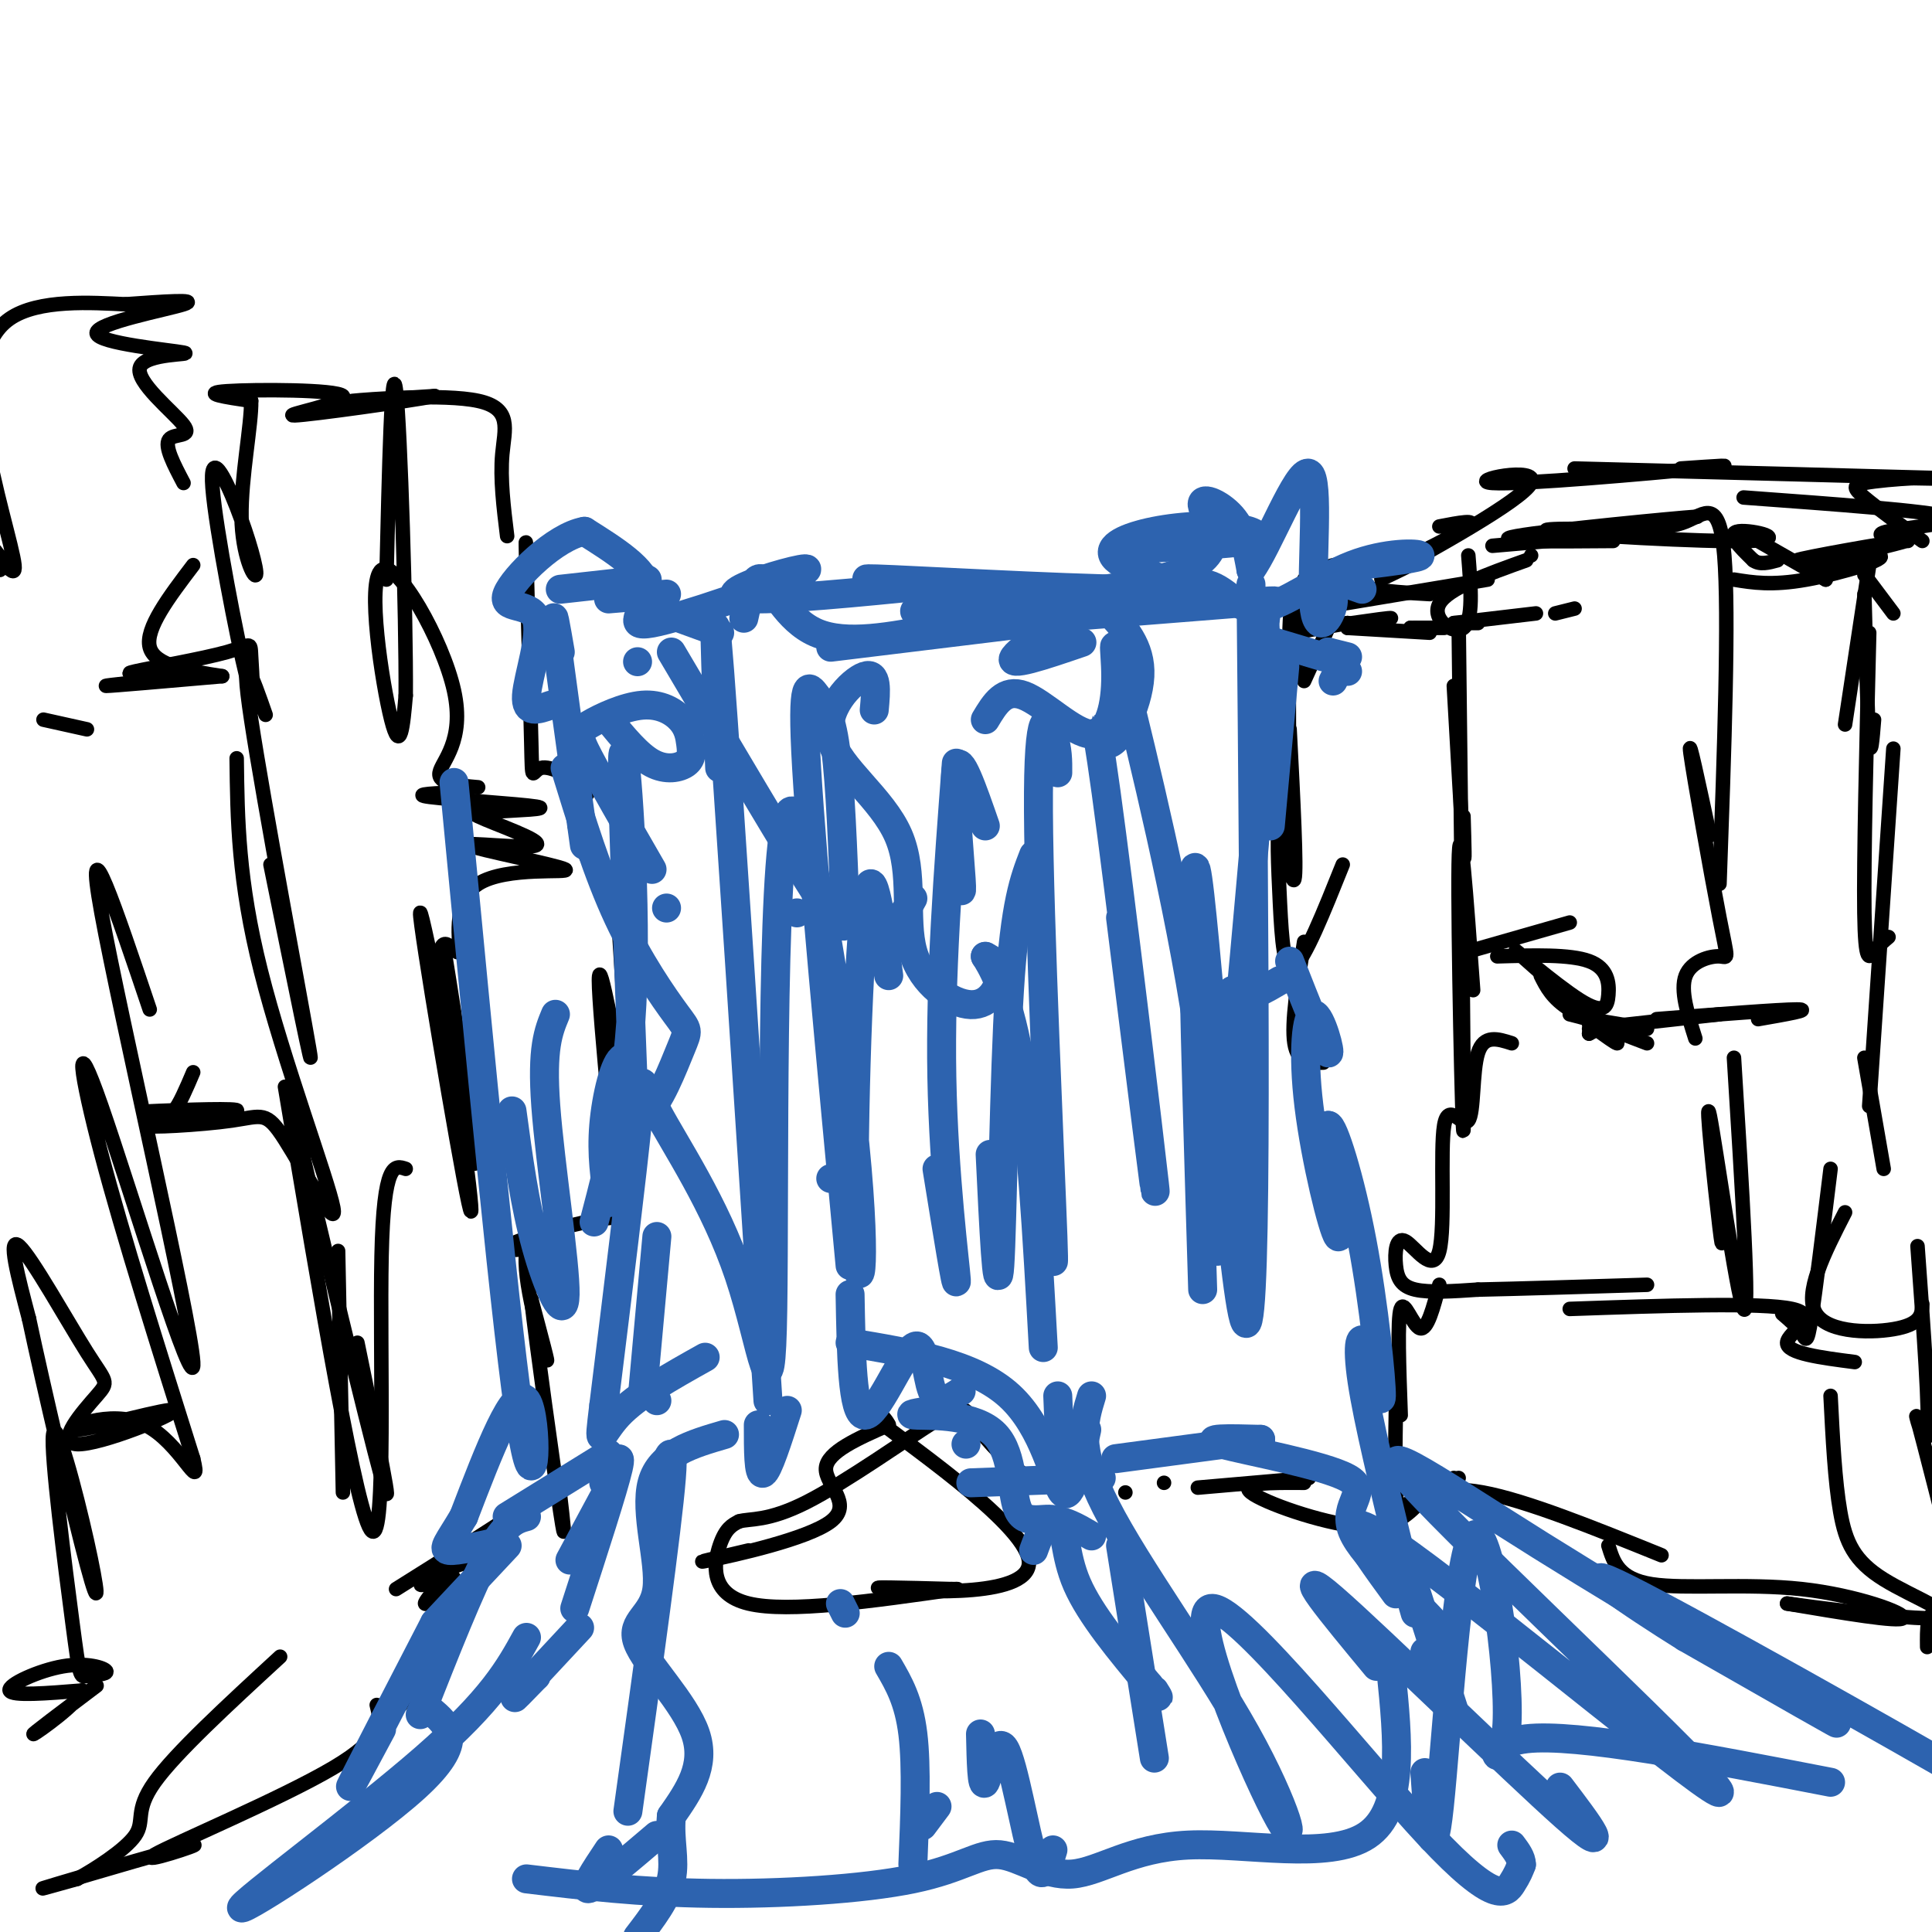 <svg viewBox='0 0 400 400' version='1.1' xmlns='http://www.w3.org/2000/svg' xmlns:xlink='http://www.w3.org/1999/xlink'><g fill='none' stroke='#000000' stroke-width='3' stroke-linecap='round' stroke-linejoin='round'><path d='M268,131c0.000,0.000 11.000,-2.000 11,-2'/><path d='M280,129c4.083,-0.583 8.167,-1.167 8,-1c-0.167,0.167 -4.583,1.083 -9,2'/><path d='M279,130c0.000,0.000 17.000,1.000 17,1'/><path d='M293,130c0.000,0.000 0.000,0.000 0,0'/><path d='M293,130c0.000,0.000 6.000,0.000 6,0'/><path d='M292,130c0.000,0.000 0.000,0.000 0,0'/><path d='M292,130c0.000,0.000 5.000,0.000 5,0'/><path d='M301,129c0.000,0.000 5.000,0.000 5,0'/><path d='M301,129c0.000,0.000 17.000,-2.000 17,-2'/><path d='M322,127c0.000,0.000 4.000,-1.000 4,-1'/><path d='M279,129c0.000,0.000 0.000,0.000 0,0'/><path d='M279,129c0.000,0.000 0.000,0.000 0,0'/><path d='M275,130c0.000,0.000 -5.000,11.000 -5,11'/><path d='M269,132c0.000,0.000 -1.000,8.000 -1,8'/><path d='M269,132c-0.844,-5.267 -1.689,-10.533 -2,-2c-0.311,8.533 -0.089,30.867 0,38c0.089,7.133 0.044,-0.933 0,-9'/><path d='M267,151c0.754,14.552 1.509,29.104 1,31c-0.509,1.896 -2.281,-8.863 -3,-10c-0.719,-1.137 -0.386,7.348 0,15c0.386,7.652 0.825,14.472 3,13c2.175,-1.472 6.088,-11.236 10,-21'/><path d='M301,142c0.833,14.750 1.667,29.500 2,34c0.333,4.500 0.167,-1.250 0,-7'/><path d='M302,129c0.600,51.022 1.200,102.044 1,105c-0.200,2.956 -1.200,-42.156 -1,-55c0.200,-12.844 1.600,6.578 3,26'/><path d='M304,197c0.000,0.000 21.000,-6.000 21,-6'/><path d='M310,198c7.543,-0.221 15.086,-0.443 19,1c3.914,1.443 4.198,4.550 4,7c-0.198,2.450 -0.878,4.244 -6,1c-5.122,-3.244 -14.687,-11.527 -13,-10c1.687,1.527 14.625,12.865 19,17c4.375,4.135 0.188,1.068 -4,-2'/><path d='M319,202c1.167,2.333 2.333,4.667 6,7c3.667,2.333 9.833,4.667 16,7'/><path d='M329,214c0.000,0.000 2.000,-2.000 2,-2'/><path d='M329,214c1.333,-0.667 2.667,-1.333 2,-2c-0.667,-0.667 -3.333,-1.333 -6,-2'/><path d='M329,211c0.000,0.000 12.000,2.000 12,2'/><path d='M329,213c0.000,0.000 27.000,-3.000 27,-3'/><path d='M343,211c12.750,-1.000 25.500,-2.000 29,-2c3.500,0.000 -2.250,1.000 -8,2'/><path d='M313,216c-2.890,-0.928 -5.779,-1.855 -7,2c-1.221,3.855 -0.773,12.494 -2,14c-1.227,1.506 -4.127,-4.121 -5,1c-0.873,5.121 0.283,20.991 -1,26c-1.283,5.009 -5.004,-0.843 -7,-2c-1.996,-1.157 -2.268,2.381 -2,5c0.268,2.619 1.077,4.320 4,5c2.923,0.680 7.962,0.340 13,0'/><path d='M306,267c8.000,-0.167 21.500,-0.583 35,-1'/><path d='M325,271c19.844,-0.689 39.689,-1.378 46,0c6.311,1.378 -0.911,4.822 -1,7c-0.089,2.178 6.956,3.089 14,4'/><path d='M298,266c-1.244,4.733 -2.489,9.467 -4,9c-1.511,-0.467 -3.289,-6.133 -4,-4c-0.711,2.133 -0.356,12.067 0,22'/><path d='M289,292c-0.113,6.821 -0.226,13.643 0,17c0.226,3.357 0.792,3.250 3,2c2.208,-1.250 6.060,-3.643 15,-2c8.940,1.643 22.970,7.321 37,13'/><path d='M333,320c1.065,3.464 2.131,6.929 9,8c6.869,1.071 19.542,-0.250 31,1c11.458,1.250 21.702,5.071 21,6c-0.702,0.929 -12.351,-1.036 -24,-3'/><path d='M370,332c3.837,0.553 25.431,3.437 31,3c5.569,-0.437 -4.885,-4.195 -11,-8c-6.115,-3.805 -7.890,-7.659 -9,-14c-1.110,-6.341 -1.555,-15.171 -2,-24'/><path d='M379,242c-1.556,12.667 -3.111,25.333 -4,31c-0.889,5.667 -1.111,4.333 -2,3c-0.889,-1.333 -2.444,-2.667 -4,-4'/><path d='M359,219c1.696,27.214 3.393,54.429 2,52c-1.393,-2.429 -5.875,-34.500 -7,-40c-1.125,-5.500 1.107,15.571 2,23c0.893,7.429 0.446,1.214 0,-5'/><path d='M351,215c-1.584,-4.986 -3.167,-9.971 -2,-13c1.167,-3.029 5.086,-4.100 7,-4c1.914,0.100 1.823,1.373 0,-8c-1.823,-9.373 -5.378,-29.392 -6,-34c-0.622,-4.608 1.689,6.196 4,17'/><path d='M356,183c1.000,-27.911 2.000,-55.822 1,-68c-1.000,-12.178 -4.000,-8.622 -8,-7c-4.000,1.622 -9.000,1.311 -14,1'/><path d='M315,111c19.756,-2.111 39.511,-4.222 36,-4c-3.511,0.222 -30.289,2.778 -37,4c-6.711,1.222 6.644,1.111 20,1'/><path d='M317,115c0.000,0.000 0.000,0.000 0,0'/><path d='M304,115c0.533,6.689 1.067,13.378 -1,15c-2.067,1.622 -6.733,-1.822 -5,-5c1.733,-3.178 9.867,-6.089 18,-9'/><path d='M309,113c13.837,-1.182 27.675,-2.364 26,-3c-1.675,-0.636 -18.861,-0.727 -14,0c4.861,0.727 31.770,2.273 41,2c9.230,-0.273 0.780,-2.364 -2,-2c-2.780,0.364 0.110,3.182 3,6'/><path d='M363,116c1.333,1.000 3.167,0.500 5,0'/><path d='M364,112c0.000,0.000 14.000,8.000 14,8'/><path d='M359,120c3.918,0.636 7.835,1.272 15,0c7.165,-1.272 17.577,-4.451 15,-5c-2.577,-0.549 -18.144,1.533 -17,1c1.144,-0.533 19.000,-3.682 22,-4c3.000,-0.318 -8.857,2.195 -14,4c-5.143,1.805 -3.571,2.903 -2,4'/><path d='M386,119c0.000,0.000 6.000,8.000 6,8'/><path d='M387,117c0.000,0.000 -5.000,33.000 -5,33'/><path d='M386,123c0.333,12.833 0.667,25.667 1,30c0.333,4.333 0.667,0.167 1,-4'/><path d='M387,131c-0.578,23.533 -1.156,47.067 -1,58c0.156,10.933 1.044,9.267 2,8c0.956,-1.267 1.978,-2.133 3,-3'/><path d='M392,155c0.000,0.000 -5.000,74.000 -5,74'/><path d='M386,219c0.000,0.000 4.000,23.000 4,23'/><path d='M382,251c-4.311,8.422 -8.622,16.844 -6,21c2.622,4.156 12.178,4.044 17,3c4.822,-1.044 4.911,-3.022 5,-5'/><path d='M397,258c1.289,17.667 2.578,35.333 2,39c-0.578,3.667 -3.022,-6.667 -2,-3c1.022,3.667 5.511,21.333 10,39'/><path d='M407,333c0.311,5.978 -3.911,1.422 -6,1c-2.089,-0.422 -2.044,3.289 -2,7'/><path d='M109,120c-0.113,-5.863 -0.226,-11.726 0,-4c0.226,7.726 0.792,29.042 1,38c0.208,8.958 0.060,5.560 2,5c1.940,-0.560 5.970,1.720 10,4'/><path d='M122,163c0.444,1.600 -3.444,3.600 -3,8c0.444,4.400 5.222,11.200 10,18'/><path d='M128,190c1.143,17.381 2.286,34.762 1,32c-1.286,-2.762 -5.000,-25.667 -5,-19c0.000,6.667 3.714,42.905 5,56c1.286,13.095 0.143,3.048 -1,-7'/><path d='M128,252c-6.011,0.265 -20.539,4.427 -23,6c-2.461,1.573 7.144,0.556 9,-1c1.856,-1.556 -4.039,-3.650 -5,2c-0.961,5.650 3.011,19.043 4,22c0.989,2.957 -1.006,-4.521 -3,-12'/><path d='M110,269c0.888,8.249 4.609,34.871 6,44c1.391,9.129 0.451,0.766 0,-3c-0.451,-3.766 -0.415,-2.933 -6,1c-5.585,3.933 -16.793,10.967 -28,18'/><path d='M102,319c-4.600,2.643 -9.199,5.286 -12,7c-2.801,1.714 -3.803,2.498 -2,2c1.803,-0.498 6.411,-2.278 6,-1c-0.411,1.278 -5.841,5.613 -6,5c-0.159,-0.613 4.955,-6.175 6,-8c1.045,-1.825 -1.977,0.088 -5,2'/><path d='M89,326c0.352,-0.064 3.732,-1.223 6,-2c2.268,-0.777 3.426,-1.172 2,3c-1.426,4.172 -5.434,12.912 -8,16c-2.566,3.088 -3.691,0.524 -2,-3c1.691,-3.524 6.197,-8.007 6,-6c-0.197,2.007 -5.099,10.503 -10,19'/><path d='M78,353c0.858,3.330 1.716,6.660 -9,13c-10.716,6.340 -33.006,15.689 -37,18c-3.994,2.311 10.309,-2.416 8,-2c-2.309,0.416 -21.231,5.976 -28,8c-6.769,2.024 -1.384,0.512 4,-1'/><path d='M16,389c3.405,-1.845 9.917,-5.958 12,-9c2.083,-3.042 -0.262,-5.012 4,-11c4.262,-5.988 15.131,-15.994 26,-26'/><path d='M71,309c0.000,0.000 -1.000,-50.000 -1,-50'/><path d='M64,238c-2.844,-9.244 -5.689,-18.489 -2,-2c3.689,16.489 13.911,58.711 17,70c3.089,11.289 -0.956,-8.356 -5,-28'/><path d='M59,225c7.489,44.778 14.978,89.556 18,92c3.022,2.444 1.578,-37.444 2,-57c0.422,-19.556 2.711,-18.778 5,-18'/><path d='M94,210c-1.411,-9.252 -2.823,-18.504 -1,-7c1.823,11.504 6.880,43.764 5,37c-1.880,-6.764 -10.699,-52.552 -11,-51c-0.301,1.552 7.914,50.443 10,60c2.086,9.557 -1.957,-20.222 -6,-50'/><path d='M91,199c0.135,-7.364 3.473,-0.773 4,-2c0.527,-1.227 -1.757,-10.273 4,-14c5.757,-3.727 19.554,-2.134 18,-3c-1.554,-0.866 -18.458,-4.191 -20,-5c-1.542,-0.809 12.277,0.898 14,0c1.723,-0.898 -8.651,-4.399 -12,-6c-3.349,-1.601 0.325,-1.300 4,-1'/><path d='M103,168c3.821,-0.274 11.375,-0.458 8,-1c-3.375,-0.542 -17.679,-1.440 -22,-2c-4.321,-0.560 1.339,-0.780 7,-1'/><path d='M99,163c-4.187,-0.356 -8.373,-0.711 -8,-3c0.373,-2.289 5.306,-6.510 3,-17c-2.306,-10.490 -11.852,-27.247 -15,-25c-3.148,2.247 0.100,23.499 2,31c1.900,7.501 2.450,1.250 3,-5'/><path d='M84,144c0.111,-16.511 -1.111,-55.289 -2,-63c-0.889,-7.711 -1.444,15.644 -2,39'/><path d='M105,111c-0.732,-5.935 -1.464,-11.869 -1,-17c0.464,-5.131 2.125,-9.458 -5,-11c-7.125,-1.542 -23.036,-0.298 -26,0c-2.964,0.298 7.018,-0.351 17,-1'/><path d='M90,82c-4.943,0.971 -25.799,3.900 -29,4c-3.201,0.100 11.254,-2.627 10,-4c-1.254,-1.373 -18.215,-1.392 -24,-1c-5.785,0.392 -0.392,1.196 5,2'/><path d='M52,83c0.103,4.853 -2.139,15.987 -2,24c0.139,8.013 2.660,12.905 3,12c0.340,-0.905 -1.502,-7.608 -4,-14c-2.498,-6.392 -5.654,-12.472 -5,-4c0.654,8.472 5.117,31.497 7,39c1.883,7.503 1.185,-0.515 1,-4c-0.185,-3.485 0.142,-2.438 -5,-1c-5.142,1.438 -15.755,3.268 -19,4c-3.245,0.732 0.877,0.366 5,0'/><path d='M33,139c1.333,0.000 2.167,0.000 3,0'/><path d='M46,140c-11.500,1.000 -23.000,2.000 -24,2c-1.000,0.000 8.500,-1.000 18,-2'/><path d='M46,140c-7.000,-1.083 -14.000,-2.167 -15,-6c-1.000,-3.833 4.000,-10.417 9,-17'/><path d='M38,100c-2.005,-3.809 -4.010,-7.618 -3,-9c1.010,-1.382 5.034,-0.336 3,-3c-2.034,-2.664 -10.125,-9.037 -9,-12c1.125,-2.963 11.467,-2.516 9,-3c-2.467,-0.484 -17.741,-1.900 -18,-4c-0.259,-2.100 14.497,-4.886 18,-6c3.503,-1.114 -4.249,-0.557 -12,0'/><path d='M26,63c-6.874,-0.322 -18.057,-1.128 -24,3c-5.943,4.128 -6.644,13.189 -5,24c1.644,10.811 5.635,23.372 6,27c0.365,3.628 -2.896,-1.678 -4,-3c-1.104,-1.322 -0.052,1.339 1,4'/><path d='M9,149c0.000,0.000 9.000,2.000 9,2'/><path d='M55,148c-2.778,-7.978 -5.556,-15.956 -3,1c2.556,16.956 10.444,58.844 12,68c1.556,9.156 -3.222,-14.422 -8,-38'/><path d='M49,157c0.150,12.659 0.301,25.318 5,44c4.699,18.682 13.947,43.387 15,49c1.053,5.613 -6.089,-7.865 -10,-14c-3.911,-6.135 -4.592,-4.926 -11,-4c-6.408,0.926 -18.542,1.568 -17,1c1.542,-0.568 16.761,-2.345 18,-3c1.239,-0.655 -11.503,-0.187 -16,0c-4.497,0.187 -0.748,0.094 3,0'/><path d='M36,230c1.167,-1.333 2.583,-4.667 4,-8'/><path d='M31,209c-6.923,-20.569 -13.847,-41.139 -10,-20c3.847,21.139 18.464,83.986 19,93c0.536,9.014 -13.010,-35.804 -19,-53c-5.990,-17.196 -4.426,-6.770 0,10c4.426,16.770 11.713,39.885 19,63'/><path d='M40,302c1.940,7.993 -2.708,-3.523 -10,-7c-7.292,-3.477 -17.226,1.085 -14,1c3.226,-0.085 19.614,-4.815 20,-4c0.386,0.815 -15.228,7.177 -20,7c-4.772,-0.177 1.298,-6.893 4,-10c2.702,-3.107 2.035,-2.606 -2,-9c-4.035,-6.394 -11.439,-19.684 -14,-22c-2.561,-2.316 -0.281,6.342 2,15'/><path d='M6,273c2.898,13.661 9.143,40.312 12,51c2.857,10.688 2.327,5.412 0,-5c-2.327,-10.412 -6.451,-25.962 -7,-22c-0.549,3.962 2.478,27.434 4,39c1.522,11.566 1.541,11.226 3,11c1.459,-0.226 4.360,-0.339 4,-1c-0.360,-0.661 -3.982,-1.870 -9,-1c-5.018,0.870 -11.434,3.820 -11,5c0.434,1.180 7.717,0.590 15,0'/><path d='M17,350c-0.467,2.444 -9.133,8.556 -10,9c-0.867,0.444 6.067,-4.778 13,-10'/><path d='M270,195c-1.333,8.417 -2.667,16.833 -2,21c0.667,4.167 3.333,4.083 6,4'/><path d='M155,321c-6.315,1.476 -12.631,2.952 -8,2c4.631,-0.952 20.208,-4.333 25,-8c4.792,-3.667 -1.202,-7.619 -1,-11c0.202,-3.381 6.601,-6.190 13,-9'/><path d='M184,295c-1.686,-3.855 -12.400,-8.992 -5,-3c7.400,5.992 32.915,23.113 34,31c1.085,7.887 -22.262,6.539 -29,6c-6.738,-0.539 3.131,-0.270 13,0'/><path d='M197,329c2.167,0.000 1.083,0.000 0,0'/><path d='M198,329c-17.400,2.489 -34.800,4.978 -43,3c-8.200,-1.978 -7.200,-8.422 -6,-12c1.200,-3.578 2.600,-4.289 4,-5'/><path d='M153,315c2.242,-0.677 5.847,0.131 14,-4c8.153,-4.131 20.856,-13.200 27,-17c6.144,-3.800 5.731,-2.331 8,1c2.269,3.331 7.220,8.523 11,11c3.780,2.477 6.390,2.238 9,2'/><path d='M233,309c0.000,0.000 0.000,0.000 0,0'/><path d='M241,307c0.000,0.000 0.000,0.000 0,0'/><path d='M248,308c0.000,0.000 23.000,-2.000 23,-2'/><path d='M270,307c-6.800,-0.044 -13.600,-0.089 -11,2c2.600,2.089 14.600,6.311 22,7c7.400,0.689 10.200,-2.156 13,-5'/><path d='M295,311c0.000,0.000 0.000,0.000 0,0'/><path d='M295,311c0.000,0.000 7.000,-5.000 7,-5'/><path d='M301,306c0.000,0.000 0.000,0.000 0,0'/><path d='M269,125c0.000,0.000 3.000,-5.000 3,-5'/><path d='M270,120c2.844,-1.667 5.689,-3.333 7,-3c1.311,0.333 1.089,2.667 4,4c2.911,1.333 8.956,1.667 15,2'/><path d='M278,125c0.000,0.000 30.000,-5.000 30,-5'/><path d='M294,116c-2.844,0.778 -5.689,1.556 -3,0c2.689,-1.556 10.911,-5.444 13,-7c2.089,-1.556 -1.956,-0.778 -6,0'/><path d='M294,116c-5.876,2.907 -11.751,5.815 -5,2c6.751,-3.815 26.129,-14.352 28,-18c1.871,-3.648 -13.766,-0.405 -8,0c5.766,0.405 32.933,-2.027 43,-3c10.067,-0.973 3.033,-0.486 -4,0'/><path d='M326,97c32.167,0.833 64.333,1.667 76,2c11.667,0.333 2.833,0.167 -6,0'/><path d='M396,99c-3.048,0.155 -7.667,0.542 -10,1c-2.333,0.458 -2.381,0.988 0,3c2.381,2.012 7.190,5.506 12,9'/><path d='M395,112c-3.956,-0.600 -7.911,-1.200 -4,-2c3.911,-0.800 15.689,-1.800 12,-3c-3.689,-1.200 -22.844,-2.600 -42,-4'/></g>
<g fill='none' stroke='#2d63af' stroke-width='6' stroke-linecap='round' stroke-linejoin='round'><path d='M116,122c0.000,0.000 18.000,-2.000 18,-2'/><path d='M126,124c0.000,0.000 12.000,-1.000 12,-1'/><path d='M138,127c0.000,0.000 11.000,4.000 11,4'/><path d='M154,128c1.022,-4.622 2.044,-9.244 4,-8c1.956,1.244 4.844,8.356 11,11c6.156,2.644 15.578,0.822 25,-1'/><path d='M172,134c0.000,0.000 41.000,-5.000 41,-5'/><path d='M192,130c25.689,-2.044 51.378,-4.089 63,-5c11.622,-0.911 9.178,-0.689 8,0c-1.178,0.689 -1.089,1.844 -1,3'/><path d='M262,128c-0.167,1.000 -0.083,2.000 0,3'/><path d='M264,133c0.000,0.000 10.000,3.000 10,3'/><path d='M275,135c0.000,0.000 4.000,1.000 4,1'/><path d='M275,135c0.000,0.000 4.000,4.000 4,4'/><path d='M277,139c0.000,0.000 -1.000,2.000 -1,2'/><path d='M266,138c0.000,0.000 -3.000,33.000 -3,33'/><path d='M263,137c-3.762,43.321 -7.524,86.643 -9,97c-1.476,10.357 -0.667,-12.250 0,-22c0.667,-9.750 1.190,-6.643 3,-6c1.810,0.643 4.905,-1.179 8,-3'/><path d='M267,199c3.640,9.260 7.279,18.520 8,19c0.721,0.480 -1.477,-7.820 -3,-8c-1.523,-0.180 -2.372,7.759 -1,19c1.372,11.241 4.963,25.783 6,27c1.037,1.217 -0.482,-10.892 -2,-23'/><path d='M275,233c0.996,-0.226 4.485,10.710 7,24c2.515,13.290 4.056,28.933 4,32c-0.056,3.067 -1.707,-6.444 -3,-10c-1.293,-3.556 -2.226,-1.159 -1,7c1.226,8.159 4.613,22.079 8,36'/><path d='M290,322c1.833,8.000 2.417,10.000 3,12'/><path d='M293,329c0.000,0.000 8.000,25.000 8,25'/><path d='M295,342c2.960,-0.663 5.920,-1.327 2,-6c-3.920,-4.673 -14.721,-13.356 -17,-19c-2.279,-5.644 3.963,-8.250 -1,-11c-4.963,-2.750 -21.132,-5.643 -26,-7c-4.868,-1.357 1.566,-1.179 8,-1'/><path d='M261,298c-3.667,0.500 -16.833,2.250 -30,4'/><path d='M228,306c0.000,0.000 -27.000,1.000 -27,1'/><path d='M200,299c0.000,0.000 0.000,0.000 0,0'/><path d='M126,301c0.000,0.000 -21.000,13.000 -21,13'/><path d='M109,314c-2.167,0.583 -4.333,1.167 -8,8c-3.667,6.833 -8.833,19.917 -14,33'/><path d='M89,354c3.810,3.161 7.619,6.321 -3,16c-10.619,9.679 -35.667,25.875 -36,25c-0.333,-0.875 24.048,-18.821 38,-31c13.952,-12.179 17.476,-18.589 21,-25'/><path d='M118,323c0.000,0.000 7.000,-13.000 7,-13'/><path d='M125,307c2.000,-3.667 4.000,-7.333 3,-3c-1.000,4.333 -5.000,16.667 -9,29'/><path d='M111,347c0.000,0.000 0.000,0.000 0,0'/><path d='M111,347c-2.750,2.833 -5.500,5.667 -4,4c1.500,-1.667 7.250,-7.833 13,-14'/><path d='M135,312c2.417,-8.250 4.833,-16.500 4,-6c-0.833,10.500 -4.917,39.750 -9,69'/><path d='M126,383c-2.833,4.250 -5.667,8.500 -4,8c1.667,-0.500 7.833,-5.750 14,-11'/><path d='M174,332c0.000,0.000 1.000,2.000 1,2'/><path d='M184,345c2.083,3.583 4.167,7.167 5,14c0.833,6.833 0.417,16.917 0,27'/><path d='M191,378c0.000,0.000 3.000,-4.000 3,-4'/><path d='M214,321c1.000,-2.750 2.000,-5.500 4,-6c2.000,-0.500 5.000,1.250 8,3'/><path d='M165,189c0.000,0.000 0.000,0.000 0,0'/><path d='M132,137c0.000,0.000 0.000,0.000 0,0'/><path d='M116,135c-0.917,-5.333 -1.833,-10.667 -1,-4c0.833,6.667 3.417,25.333 6,44'/><path d='M117,159c3.368,10.928 6.737,21.856 11,31c4.263,9.144 9.421,16.502 12,20c2.579,3.498 2.579,3.134 1,7c-1.579,3.866 -4.737,11.962 -7,13c-2.263,1.038 -3.632,-4.981 -5,-11'/><path d='M129,219c-1.711,0.689 -3.489,7.911 -4,14c-0.511,6.089 0.244,11.044 1,16'/><path d='M115,210c-1.446,3.488 -2.893,6.976 -2,19c0.893,12.024 4.125,32.583 4,39c-0.125,6.417 -3.607,-1.310 -6,-10c-2.393,-8.690 -3.696,-18.345 -5,-28'/><path d='M94,162c5.511,57.778 11.022,115.556 14,134c2.978,18.444 3.422,-2.444 1,-6c-2.422,-3.556 -7.711,10.222 -13,24'/><path d='M96,314c-3.178,5.378 -4.622,6.822 -3,7c1.622,0.178 6.311,-0.911 11,-2'/><path d='M105,320c0.000,0.000 -15.000,16.000 -15,16'/><path d='M90,336c-7.583,14.667 -15.167,29.333 -17,33c-1.833,3.667 2.083,-3.667 6,-11'/><path d='M123,253c3.644,-13.889 7.289,-27.778 8,-49c0.711,-21.222 -1.511,-49.778 -2,-48c-0.489,1.778 0.756,33.889 2,66'/><path d='M136,256c0.000,0.000 -3.000,33.000 -3,33'/><path d='M136,290c0.000,0.000 0.000,0.000 0,0'/><path d='M149,159c-0.833,-20.917 -1.667,-41.833 0,-20c1.667,21.833 5.833,86.417 10,151'/><path d='M157,295c0.000,5.250 0.000,10.500 1,10c1.000,-0.500 3.000,-6.750 5,-13'/><path d='M172,244c0.000,0.000 0.000,0.000 0,0'/><path d='M175,189c-0.506,-13.292 -1.012,-26.583 -2,-34c-0.988,-7.417 -2.458,-8.958 -4,-11c-1.542,-2.042 -3.155,-4.583 -2,15c1.155,19.583 5.077,61.292 9,103'/><path d='M176,268c0.220,12.417 0.440,24.833 3,25c2.560,0.167 7.458,-11.917 10,-14c2.542,-2.083 2.726,5.833 4,9c1.274,3.167 3.637,1.583 6,0'/><path d='M193,292c-2.991,0.458 -5.982,0.915 -3,1c2.982,0.085 11.937,-0.204 16,4c4.063,4.204 3.233,12.900 5,16c1.767,3.100 6.129,0.604 8,2c1.871,1.396 1.249,6.685 4,13c2.751,6.315 8.876,13.658 15,21'/><path d='M238,349c2.667,3.667 1.833,2.333 1,1'/><path d='M150,297c-6.678,1.944 -13.356,3.888 -15,10c-1.644,6.112 1.745,16.391 1,22c-0.745,5.609 -5.624,6.549 -4,11c1.624,4.451 9.750,12.415 12,19c2.250,6.585 -1.375,11.793 -5,17'/><path d='M139,376c-0.467,5.000 0.867,9.000 0,13c-0.867,4.000 -3.933,8.000 -7,12'/><path d='M203,359c0.125,5.714 0.250,11.429 1,10c0.750,-1.429 2.125,-10.000 4,-7c1.875,3.000 4.250,17.571 6,23c1.750,5.429 2.875,1.714 4,-2'/><path d='M232,320c0.000,0.000 7.000,44.000 7,44'/><path d='M219,160c0.018,-2.423 0.036,-4.845 -1,-8c-1.036,-3.155 -3.125,-7.042 -3,16c0.125,23.042 2.464,73.012 3,88c0.536,14.988 -0.732,-5.006 -2,-25'/><path d='M204,171c-2.667,-7.689 -5.333,-15.378 -6,-12c-0.667,3.378 0.667,17.822 1,23c0.333,5.178 -0.333,1.089 -1,-3'/><path d='M181,147c0.370,-3.992 0.740,-7.984 -2,-7c-2.740,0.984 -8.591,6.945 -7,13c1.591,6.055 10.625,12.205 14,20c3.375,7.795 1.090,17.234 3,24c1.910,6.766 8.014,10.860 12,11c3.986,0.140 5.853,-3.674 6,-6c0.147,-2.326 -1.427,-3.163 -3,-4'/><path d='M204,198c0.867,1.378 4.533,6.822 7,21c2.467,14.178 3.733,37.089 5,60'/><path d='M219,289c0.167,4.333 0.333,8.667 1,10c0.667,1.333 1.833,-0.333 3,-2'/><path d='M232,190c4.024,32.204 8.048,64.408 7,55c-1.048,-9.408 -7.167,-60.429 -10,-81c-2.833,-20.571 -2.378,-10.692 0,-10c2.378,0.692 6.679,-7.802 7,-14c0.321,-6.198 -3.340,-10.099 -7,-14'/><path d='M229,126c-5.933,0.178 -17.267,7.622 -19,10c-1.733,2.378 6.133,-0.311 14,-3'/><path d='M219,129c-17.582,-0.898 -35.164,-1.796 -28,-3c7.164,-1.204 39.075,-2.715 52,-7c12.925,-4.285 6.864,-11.346 6,-14c-0.864,-2.654 3.467,-0.901 6,2c2.533,2.901 3.266,6.951 4,11'/><path d='M259,118c3.351,-4.444 9.729,-21.053 12,-20c2.271,1.053 0.433,19.767 1,27c0.567,7.233 3.537,2.986 4,0c0.463,-2.986 -1.582,-4.710 -1,-5c0.582,-0.290 3.791,0.855 7,2'/><path d='M282,117c6.142,-0.754 12.284,-1.509 12,-2c-0.284,-0.491 -6.994,-0.719 -14,2c-7.006,2.719 -14.309,8.386 -19,9c-4.691,0.614 -6.769,-3.825 -11,-5c-4.231,-1.175 -10.616,0.912 -17,3'/><path d='M235,118c-3.162,-1.562 -6.325,-3.123 -1,-4c5.325,-0.877 19.136,-1.069 24,-2c4.864,-0.931 0.780,-2.601 -5,-3c-5.780,-0.399 -13.256,0.473 -18,2c-4.744,1.527 -6.756,3.708 -2,6c4.756,2.292 16.280,4.694 6,5c-10.280,0.306 -42.366,-1.484 -54,-2c-11.634,-0.516 -2.817,0.242 6,1'/><path d='M191,121c3.804,-0.075 10.312,-0.762 3,0c-7.312,0.762 -28.446,2.975 -37,3c-8.554,0.025 -4.530,-2.137 1,-4c5.530,-1.863 12.565,-3.427 7,-1c-5.565,2.427 -23.729,8.846 -30,10c-6.271,1.154 -0.649,-2.956 -1,-7c-0.351,-4.044 -6.676,-8.022 -13,-12'/><path d='M121,110c-6.046,1.033 -14.662,9.617 -16,13c-1.338,3.383 4.601,1.565 6,5c1.399,3.435 -1.743,12.124 -2,16c-0.257,3.876 2.372,2.938 5,2'/><path d='M126,149c3.046,3.715 6.093,7.429 9,9c2.907,1.571 5.676,0.998 7,0c1.324,-0.998 1.204,-2.420 1,-4c-0.204,-1.580 -0.491,-3.318 -2,-5c-1.509,-1.682 -4.240,-3.306 -8,-3c-3.760,0.306 -8.551,2.544 -11,4c-2.449,1.456 -2.557,2.130 0,7c2.557,4.870 7.778,13.935 13,23'/><path d='M138,188c0.000,0.000 0.000,0.000 0,0'/><path d='M139,135c12.095,20.482 24.190,40.964 30,50c5.810,9.036 5.333,6.625 7,6c1.667,-0.625 5.476,0.536 8,0c2.524,-0.536 3.762,-2.768 5,-5'/><path d='M204,149c1.962,-3.275 3.924,-6.550 8,-5c4.076,1.550 10.267,7.926 14,8c3.733,0.074 5.009,-6.154 5,-12c-0.009,-5.846 -1.301,-11.309 2,2c3.301,13.309 11.196,45.391 15,71c3.804,25.609 3.515,44.745 4,46c0.485,1.255 1.742,-15.373 3,-32'/><path d='M259,121c0.711,76.711 1.422,153.422 -1,153c-2.422,-0.422 -7.978,-77.978 -10,-92c-2.022,-14.022 -0.511,35.489 1,85'/><path d='M214,177c-1.933,4.978 -3.867,9.956 -5,28c-1.133,18.044 -1.467,49.156 -2,57c-0.533,7.844 -1.267,-7.578 -2,-23'/><path d='M198,158c-1.689,22.267 -3.378,44.533 -3,65c0.378,20.467 2.822,39.133 3,42c0.178,2.867 -1.911,-10.067 -4,-23'/><path d='M184,202c-1.778,-13.277 -3.556,-26.553 -5,-14c-1.444,12.553 -2.555,50.937 -2,67c0.555,16.063 2.774,9.807 0,-18c-2.774,-27.807 -10.542,-77.164 -14,-68c-3.458,9.164 -2.606,76.848 -3,102c-0.394,25.152 -2.033,7.773 -7,-7c-4.967,-14.773 -13.260,-26.939 -17,-34c-3.740,-7.061 -2.926,-9.017 -4,2c-1.074,11.017 -4.037,35.009 -7,59'/><path d='M125,291c-1.222,10.156 -0.778,6.044 3,2c3.778,-4.044 10.889,-8.022 18,-12'/><path d='M176,278c12.822,2.133 25.644,4.267 33,11c7.356,6.733 9.244,18.067 11,20c1.756,1.933 3.378,-5.533 5,-13'/><path d='M226,289c-1.640,5.321 -3.280,10.643 3,23c6.280,12.357 20.481,31.751 29,47c8.519,15.249 11.357,26.354 6,16c-5.357,-10.354 -18.910,-42.167 -13,-42c5.910,0.167 31.284,32.314 45,47c13.716,14.686 15.776,11.910 17,10c1.224,-1.910 1.612,-2.955 2,-4'/><path d='M315,386c0.000,-1.333 -1.000,-2.667 -2,-4'/><path d='M285,345c-9.156,-11.044 -18.311,-22.089 -9,-14c9.311,8.089 37.089,35.311 48,45c10.911,9.689 4.956,1.844 -1,-6'/><path d='M289,330c-7.885,-10.778 -15.769,-21.556 3,-8c18.769,13.556 64.192,51.447 64,49c-0.192,-2.447 -46.000,-45.233 -61,-61c-15.000,-15.767 0.808,-4.514 24,10c23.192,14.514 53.769,32.290 60,36c6.231,3.710 -11.885,-6.645 -30,-17'/><path d='M349,339c-11.636,-7.252 -25.727,-16.882 -12,-10c13.727,6.882 55.273,30.276 72,40c16.727,9.724 8.636,5.778 5,6c-3.636,0.222 -2.818,4.611 -2,9'/><path d='M379,369c-26.335,-5.104 -52.670,-10.207 -63,-9c-10.330,1.207 -4.656,8.726 -4,-3c0.656,-11.726 -3.708,-42.695 -7,-39c-3.292,3.695 -5.512,42.056 -7,56c-1.488,13.944 -2.244,3.472 -3,-7'/><path d='M288,346c1.451,14.367 2.902,28.734 -5,34c-7.902,5.266 -25.158,1.431 -37,2c-11.842,0.569 -18.270,5.542 -24,6c-5.730,0.458 -10.763,-3.599 -15,-4c-4.237,-0.401 -7.679,2.854 -18,5c-10.321,2.146 -27.520,3.185 -42,3c-14.480,-0.185 -26.240,-1.592 -38,-3'/></g>
</svg>